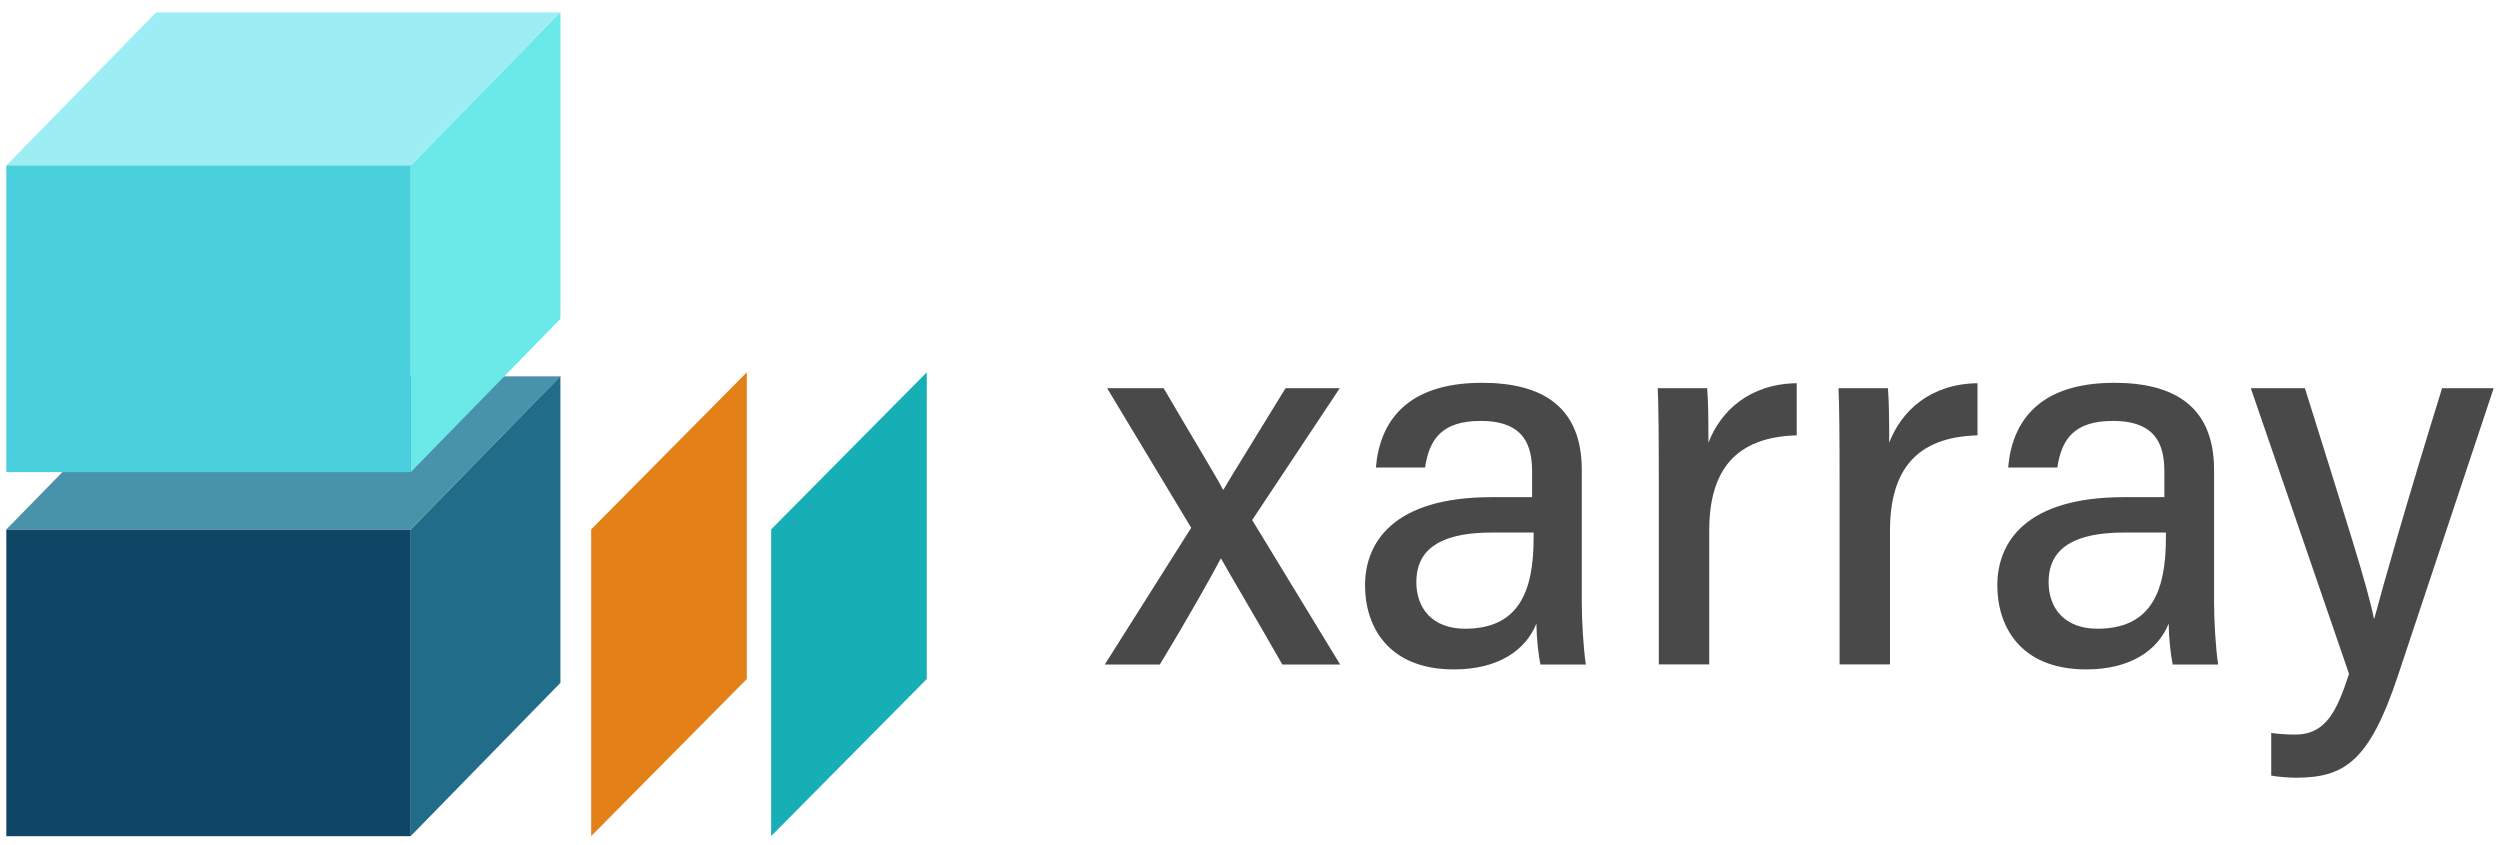 <svg width="145" height="49" viewBox="0 0 145 49" fill="none" xmlns="http://www.w3.org/2000/svg">
<g clip-path="url(#clip0_820_2223)">
<path d="M23.82 48.497L32.505 39.603V21.812L23.82 30.708V48.497Z" fill="#216C89"/>
<path d="M32.505 21.828H9.053L0.367 30.706H23.82L32.505 21.828Z" fill="#4993AA"/>
<path d="M23.82 30.711H0.367V48.501H23.82V30.711Z" fill="#0F4565"/>
<path d="M23.82 27.388L32.505 18.492V0.703L23.82 9.598V27.388Z" fill="#6BE8E8"/>
<path d="M32.505 0.719H9.053L0.367 9.596H23.82L32.505 0.719Z" fill="#9DEEF4"/>
<path d="M23.82 9.594H0.367V27.384H23.82V9.594Z" fill="#4ACFDD"/>
<path d="M43.315 39.384L34.289 48.493V30.705L43.315 21.594V39.384Z" fill="#E38017"/>
<path d="M53.752 39.384L44.727 48.493V30.705L53.752 21.594V39.384Z" fill="#16AFB5"/>
<path d="M67.492 22.516C69.472 25.904 70.453 27.483 70.932 28.396H70.963C71.581 27.34 72.838 25.343 74.561 22.516H77.706L72.626 30.162L77.728 38.541H74.374C72.655 35.522 71.39 33.423 70.828 32.408H70.797C70.347 33.27 68.998 35.696 67.269 38.541H64.078L69.089 30.611L64.213 22.516H67.492Z" fill="#494949"/>
<path d="M91.742 34.872C91.742 35.974 91.839 37.642 91.98 38.543H89.345C89.236 38.002 89.125 37.115 89.11 36.17C88.486 37.722 86.89 38.826 84.334 38.826C80.41 38.826 79.172 36.219 79.172 33.958C79.172 31.454 80.814 28.835 86.517 28.835C87.391 28.835 88.106 28.835 88.861 28.835V27.356C88.861 25.877 88.435 24.414 85.879 24.414C83.638 24.414 82.899 25.462 82.654 27.116H79.801C80.027 24.463 81.569 22.203 85.96 22.203C89.394 22.203 91.744 23.542 91.744 27.254V34.872H91.742ZM88.95 30.888C88.332 30.888 87.471 30.888 86.527 30.888C82.841 30.888 82.148 32.384 82.148 33.769C82.148 35.24 83.038 36.465 84.975 36.465C87.999 36.465 88.95 34.43 88.95 31.217V30.888Z" fill="#494949"/>
<path d="M96.211 27.951C96.211 25.382 96.194 23.366 96.148 22.514H99.015C99.076 23.257 99.09 24.279 99.09 25.678C99.8 23.815 101.497 22.262 104.21 22.227V25.251C100.664 25.345 99.136 27.272 99.136 30.771V38.537H96.211V27.951Z" fill="#494949"/>
<path d="M106.696 27.951C106.696 25.382 106.679 23.366 106.633 22.514H109.5C109.56 23.257 109.574 24.279 109.574 25.678C110.284 23.815 111.981 22.262 114.694 22.227V25.251C111.148 25.345 109.62 27.272 109.62 30.771V38.537H106.696V27.951Z" fill="#494949"/>
<path d="M128.414 34.872C128.414 35.974 128.511 37.642 128.652 38.543H126.017C125.908 38.002 125.797 37.115 125.782 36.17C125.158 37.722 123.562 38.826 121.006 38.826C117.082 38.826 115.844 36.219 115.844 33.958C115.844 31.454 117.486 28.835 123.189 28.835C124.063 28.835 124.778 28.835 125.533 28.835V27.356C125.533 25.877 125.107 24.414 122.551 24.414C120.309 24.414 119.571 25.462 119.326 27.116H116.473C116.699 24.463 118.241 22.203 122.632 22.203C126.065 22.203 128.416 23.542 128.416 27.254V34.872H128.414ZM125.622 30.888C125.004 30.888 124.143 30.888 123.199 30.888C119.513 30.888 118.819 32.384 118.819 33.769C118.819 35.24 119.71 36.465 121.647 36.465C124.671 36.465 125.622 34.43 125.622 31.217V30.888Z" fill="#494949"/>
<path d="M133.685 22.516C136.049 30.093 137.308 33.957 137.683 35.865H137.714C138.189 34.062 139.617 29.032 141.641 22.516H144.633L139.06 39.25C137.414 44.175 135.963 45.108 133.157 45.108C132.825 45.108 132.13 45.062 131.731 44.985V42.51C132.104 42.573 132.724 42.605 133.121 42.605C134.932 42.605 135.551 41.194 136.244 39.085L130.547 22.516H133.685Z" fill="#494949"/>
</g>
<defs>
<clipPath id="clip0_820_2223">
<rect width="144.262" height="48" fill="white" transform="translate(0.367 0.602)"/>
</clipPath>
</defs>
</svg>
